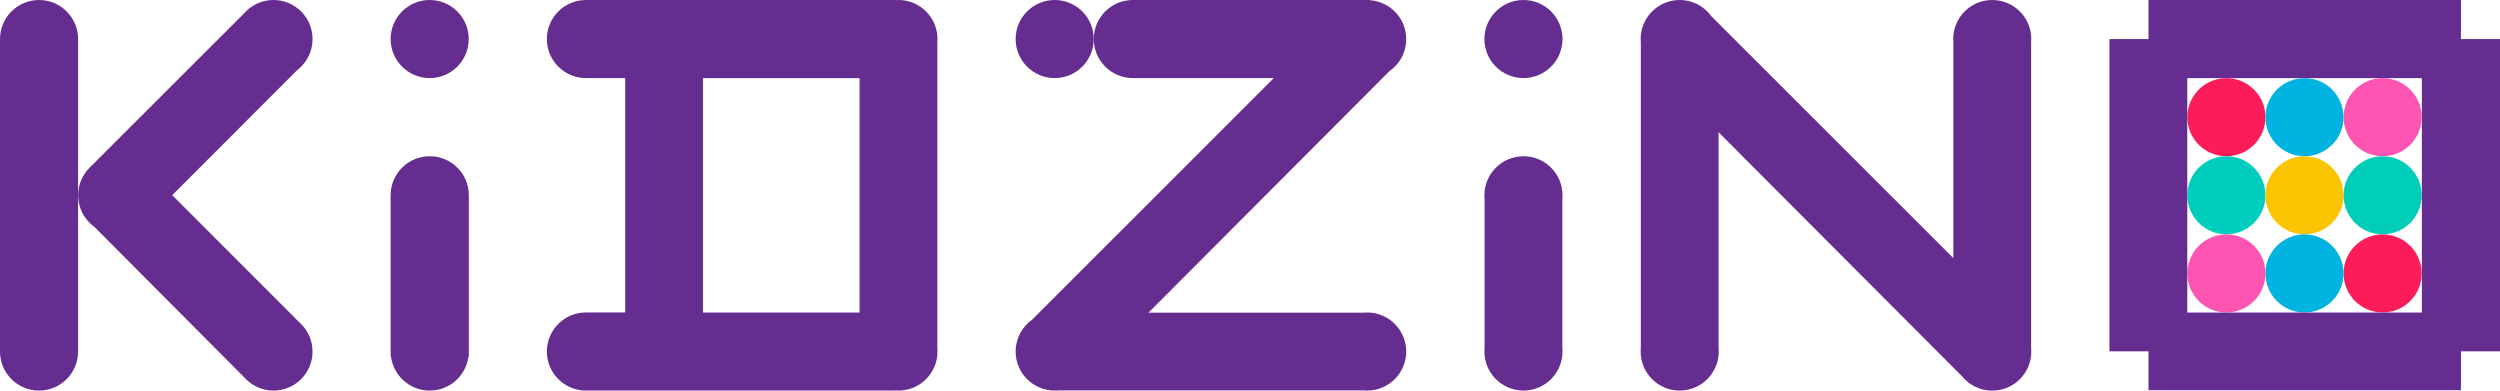 <?xml version="1.0" encoding="UTF-8"?>
<svg id="Layer_2" data-name="Layer 2" xmlns="http://www.w3.org/2000/svg" viewBox="0 0 441.15 68.93">
  <defs>
    <style>
      .cls-1 {
        fill: #00cdbd;
      }

      .cls-1, .cls-2, .cls-3, .cls-4, .cls-5, .cls-6, .cls-7 {
        stroke-width: 0px;
      }

      .cls-2 {
        fill: #fac403;
      }

      .cls-3 {
        fill: #fd1c5a;
      }

      .cls-4 {
        fill: #662d91;
      }

      .cls-5 {
        fill: #00cdb8;
      }

      .cls-6 {
        fill: #fe54b2;
      }

      .cls-7 {
        fill: #00b3e0;
      }
    </style>
  </defs>
  <g id="Layer_1-2" data-name="Layer 1">
    <g>
      <g>
        <circle class="cls-3" cx="392.87" cy="20.68" r="6.89"/>
        <circle class="cls-1" cx="392.87" cy="34.46" r="6.89"/>
        <circle class="cls-6" cx="392.87" cy="48.25" r="6.89"/>
        <circle class="cls-7" cx="406.65" cy="20.68" r="6.89"/>
        <circle class="cls-2" cx="406.65" cy="34.46" r="6.89"/>
        <circle class="cls-7" cx="406.65" cy="48.25" r="6.89"/>
        <circle class="cls-6" cx="420.44" cy="20.68" r="6.89"/>
        <circle class="cls-5" cx="420.44" cy="34.46" r="6.89"/>
        <circle class="cls-3" cx="420.44" cy="48.25" r="6.89"/>
      </g>
      <g>
        <path class="cls-4" d="M6.89,0C3.09,0,0,3.09,0,6.89v55.14c0,3.81,3.09,6.89,6.89,6.89s6.89-3.09,6.89-6.89V6.89c0-3.81-3.09-6.89-6.89-6.89Z"/>
        <path class="cls-4" d="M48.25,0c-1.75,0-3.34.66-4.55,1.73h0c-.22.19-.42.39-.61.61L15.86,29.54h0c-1.28,1.25-2.07,2.99-2.07,4.92,0,2.31,1.14,4.35,2.89,5.6h0s26.46,26.57,26.46,26.57c1.26,1.4,3.08,2.29,5.12,2.29,3.81,0,6.89-3.09,6.89-6.89,0-2.06-.91-3.91-2.35-5.17l-22.41-22.42,22.06-22.08c.48-.37.91-.8,1.28-1.29l.03-.03h0c.87-1.16,1.39-2.59,1.39-4.15,0-3.81-3.09-6.89-6.89-6.89Z"/>
        <path class="cls-4" d="M75.82,27.57c-3.81,0-6.89,3.09-6.89,6.89v28.48h.07c.45,3.38,3.33,5.98,6.83,5.98s6.38-2.61,6.83-5.98h.07v-28.48c0-3.81-3.09-6.89-6.89-6.89Z"/>
        <circle class="cls-4" cx="75.82" cy="6.89" r="6.89"/>
        <path class="cls-4" d="M165.43,6.89c0-3.81-3.09-6.89-6.89-6.89-.19,0-.38.01-.57.03v-.03h-54.58c-3.81,0-6.89,3.09-6.89,6.89s3.09,6.89,6.89,6.89h6.93v41.36h-6.93c-3.81,0-6.89,3.09-6.89,6.89s3.09,6.89,6.89,6.89c.07,0,.15,0,.22-.01h54.36v-.02c.19.02.38.03.57.03,3.5,0,6.38-2.61,6.83-5.98h.03v-.25c.02-.22.03-.44.03-.66s-.01-.44-.03-.66V7.55c.02-.22.03-.44.03-.66ZM124.04,13.79h27.64v41.36h-27.64V13.79Z"/>
        <circle class="cls-4" cx="186.11" cy="6.89" r="6.89"/>
        <path class="cls-4" d="M241.71.02v-.02h-41.81c-3.81,0-6.89,3.09-6.89,6.89s3.09,6.89,6.89,6.89h24.87l-42.63,42.62c-1.77,1.25-2.92,3.3-2.92,5.63,0,3.81,3.09,6.89,6.89,6.89.22,0,.44-.01.66-.03h53.82c.22.02.44.03.66.03,3.81,0,6.89-3.09,6.89-6.89s-3.09-6.89-6.89-6.89c-.22,0-.44.01-.66.03h-37.93l42.52-42.62c.68-.47,1.27-1.07,1.75-1.75h0s0,0,0,0c.76-1.11,1.21-2.45,1.21-3.9,0-3.65-2.84-6.63-6.44-6.87Z"/>
        <path class="cls-4" d="M275.72,34.46c0-3.81-3.09-6.89-6.89-6.89s-6.89,3.09-6.89,6.89c0,.22.01.44.03.66v26.25c-.02.22-.03.44-.03.66,0,3.81,3.09,6.89,6.89,6.89s6.89-3.09,6.89-6.89c0-.22-.01-.44-.03-.66v-26.25c.02-.22.03-.44.03-.66Z"/>
        <circle class="cls-4" cx="268.83" cy="6.89" r="6.89"/>
        <path class="cls-4" d="M358.44,6.89c0-3.81-3.09-6.89-6.89-6.89s-6.89,3.09-6.89,6.89c0,.22.01.44.03.66v38L302.09,2.97h-.02c-1.24-1.79-3.32-2.97-5.67-2.97-3.81,0-6.89,3.09-6.89,6.89,0,.22.01.44.03.66v53.82c-.02.22-.03.44-.03.66,0,3.81,3.09,6.89,6.89,6.89s6.89-3.09,6.89-6.89c0-.22-.01-.44-.03-.66V23.34l42.94,43.04c1.26,1.55,3.19,2.55,5.35,2.55,3.5,0,6.38-2.61,6.83-5.98h.03v-.25c.02-.22.03-.44.03-.66s-.01-.44-.03-.66V7.55c.02-.22.03-.44.03-.66Z"/>
        <path class="cls-4" d="M441.15,6.89h-6.89V0h-55.14v6.89h-6.89v55.11h6.89v6.86h55.14v-6.86h6.89V6.89ZM427.36,13.79v41.36h-41.39V13.79h41.39Z"/>
      </g>
    </g>
  </g>
</svg>